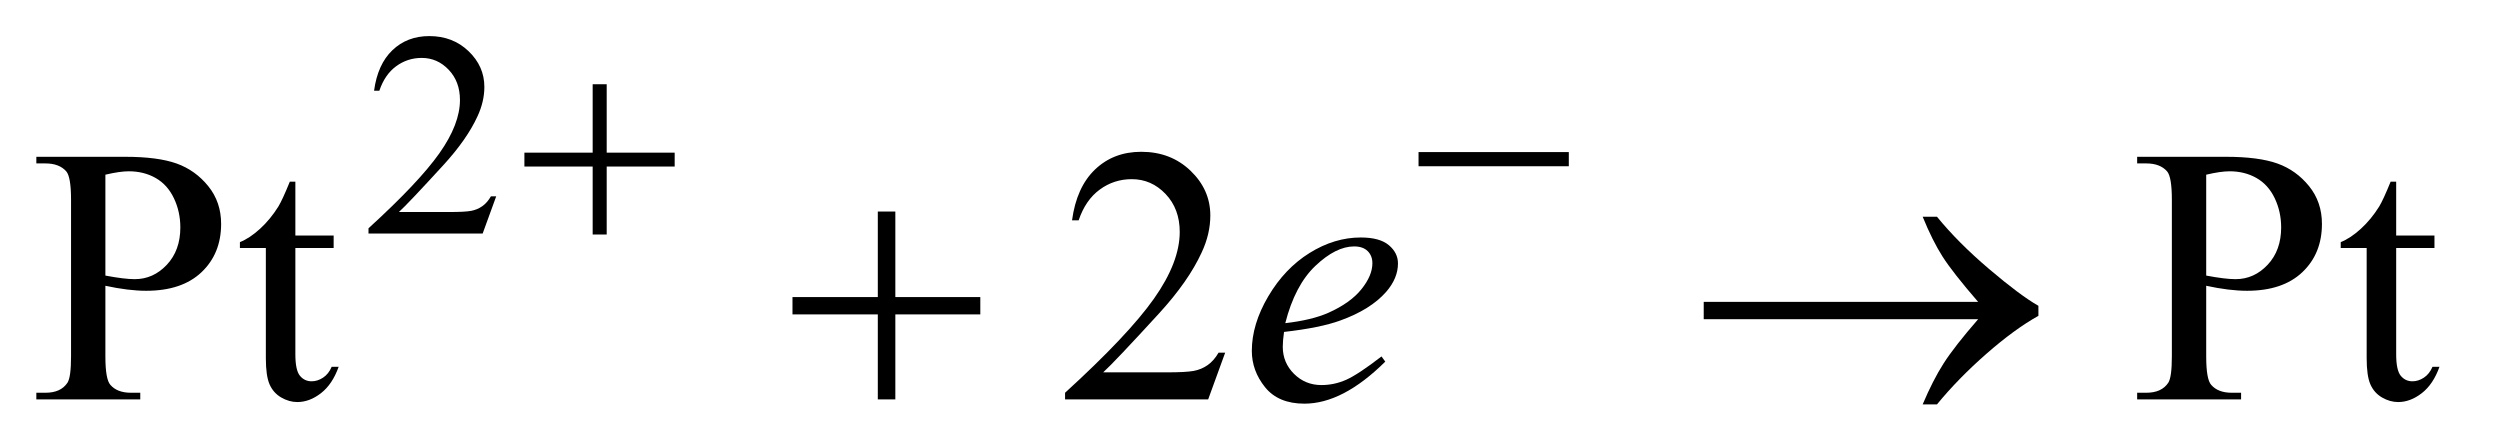 <?xml version="1.0" encoding="UTF-8"?>
<!DOCTYPE svg PUBLIC '-//W3C//DTD SVG 1.0//EN'
          'http://www.w3.org/TR/2001/REC-SVG-20010904/DTD/svg10.dtd'>
<svg stroke-dasharray="none" shape-rendering="auto" xmlns="http://www.w3.org/2000/svg" font-family="'Dialog'" text-rendering="auto" width="107" fill-opacity="1" color-interpolation="auto" color-rendering="auto" preserveAspectRatio="xMidYMid meet" font-size="12px" viewBox="0 0 107 19" fill="black" xmlns:xlink="http://www.w3.org/1999/xlink" stroke="black" image-rendering="auto" stroke-miterlimit="10" stroke-linecap="square" stroke-linejoin="miter" font-style="normal" stroke-width="1" height="19" stroke-dashoffset="0" font-weight="normal" stroke-opacity="1"
><!--Generated by the Batik Graphics2D SVG Generator--><defs id="genericDefs"
  /><g
  ><defs id="defs1"
    ><clipPath clipPathUnits="userSpaceOnUse" id="clipPath1"
      ><path d="M1.013 2.089 L68.714 2.089 L68.714 14.116 L1.013 14.116 L1.013 2.089 Z"
      /></clipPath
      ><clipPath clipPathUnits="userSpaceOnUse" id="clipPath2"
      ><path d="M32.364 66.949 L32.364 452.426 L2195.324 452.426 L2195.324 66.949 Z"
      /></clipPath
    ></defs
    ><g transform="scale(1.576,1.576) translate(-1.013,-2.089) matrix(0.031,0,0,0.031,0,0)"
    ><path d="M467.375 239.375 L455.5 272 L355.5 272 L355.5 267.375 Q399.625 227.125 417.625 201.625 Q435.625 176.125 435.625 155 Q435.625 138.875 425.75 128.5 Q415.875 118.125 402.125 118.125 Q389.625 118.125 379.688 125.438 Q369.75 132.75 365 146.875 L360.375 146.875 Q363.5 123.75 376.438 111.375 Q389.375 99 408.75 99 Q429.375 99 443.188 112.25 Q457 125.5 457 143.5 Q457 156.375 451 169.25 Q441.75 189.5 421 212.125 Q389.875 246.125 382.125 253.125 L426.375 253.125 Q439.875 253.125 445.312 252.125 Q450.75 251.125 455.125 248.062 Q459.5 245 462.75 239.375 L467.375 239.375 Z" stroke="none" clip-path="url(#clipPath2)"
    /></g
    ><g transform="matrix(0.049,0,0,0.049,-1.596,-3.291)"
    ><path d="M124.625 316.781 L124.625 378.5 Q124.625 398.5 129 403.344 Q134.938 410.219 146.969 410.219 L155.094 410.219 L155.094 416 L64.312 416 L64.312 410.219 L72.281 410.219 Q85.719 410.219 91.5 401.469 Q94.625 396.625 94.625 378.5 L94.625 241.625 Q94.625 221.625 90.406 216.781 Q84.312 209.906 72.281 209.906 L64.312 209.906 L64.312 204.125 L141.969 204.125 Q170.406 204.125 186.812 209.984 Q203.219 215.844 214.469 229.75 Q225.719 243.656 225.719 262.719 Q225.719 288.656 208.609 304.906 Q191.5 321.156 160.25 321.156 Q152.594 321.156 143.688 320.062 Q134.781 318.969 124.625 316.781 ZM124.625 307.875 Q132.906 309.438 139.312 310.219 Q145.719 311 150.25 311 Q166.5 311 178.297 298.422 Q190.094 285.844 190.094 265.844 Q190.094 252.094 184.469 240.297 Q178.844 228.5 168.531 222.641 Q158.219 216.781 145.094 216.781 Q137.125 216.781 124.625 219.75 L124.625 307.875 ZM290.562 225.844 L290.562 272.875 L324 272.875 L324 283.812 L290.562 283.812 L290.562 376.625 Q290.562 390.531 294.547 395.375 Q298.531 400.219 304.781 400.219 Q309.938 400.219 314.781 397.016 Q319.625 393.812 322.281 387.562 L328.375 387.562 Q322.906 402.875 312.906 410.609 Q302.906 418.344 292.281 418.344 Q285.094 418.344 278.219 414.359 Q271.344 410.375 268.062 402.953 Q264.781 395.531 264.781 380.062 L264.781 283.812 L242.125 283.812 L242.125 278.656 Q250.719 275.219 259.703 267.016 Q268.688 258.812 275.719 247.562 Q279.312 241.625 285.719 225.844 L290.562 225.844 ZM1102.719 375.219 L1087.875 416 L962.875 416 L962.875 410.219 Q1018.031 359.906 1040.531 328.031 Q1063.031 296.156 1063.031 269.75 Q1063.031 249.594 1050.688 236.625 Q1038.344 223.656 1021.156 223.656 Q1005.531 223.656 993.109 232.797 Q980.688 241.938 974.75 259.594 L968.969 259.594 Q972.875 230.688 989.047 215.219 Q1005.219 199.75 1029.438 199.75 Q1055.219 199.75 1072.484 216.312 Q1089.75 232.875 1089.75 255.375 Q1089.75 271.469 1082.25 287.562 Q1070.688 312.875 1044.75 341.156 Q1005.844 383.656 996.156 392.406 L1051.469 392.406 Q1068.344 392.406 1075.141 391.156 Q1081.938 389.906 1087.406 386.078 Q1092.875 382.25 1096.938 375.219 L1102.719 375.219 ZM1959.625 316.781 L1959.625 378.5 Q1959.625 398.5 1964 403.344 Q1969.938 410.219 1981.969 410.219 L1990.094 410.219 L1990.094 416 L1899.312 416 L1899.312 410.219 L1907.281 410.219 Q1920.719 410.219 1926.5 401.469 Q1929.625 396.625 1929.625 378.5 L1929.625 241.625 Q1929.625 221.625 1925.406 216.781 Q1919.312 209.906 1907.281 209.906 L1899.312 209.906 L1899.312 204.125 L1976.969 204.125 Q2005.406 204.125 2021.812 209.984 Q2038.219 215.844 2049.469 229.75 Q2060.719 243.656 2060.719 262.719 Q2060.719 288.656 2043.609 304.906 Q2026.5 321.156 1995.25 321.156 Q1987.594 321.156 1978.688 320.062 Q1969.781 318.969 1959.625 316.781 ZM1959.625 307.875 Q1967.906 309.438 1974.312 310.219 Q1980.719 311 1985.25 311 Q2001.5 311 2013.297 298.422 Q2025.094 285.844 2025.094 265.844 Q2025.094 252.094 2019.469 240.297 Q2013.844 228.5 2003.531 222.641 Q1993.219 216.781 1980.094 216.781 Q1972.125 216.781 1959.625 219.75 L1959.625 307.875 ZM2125.562 225.844 L2125.562 272.875 L2159 272.875 L2159 283.812 L2125.562 283.812 L2125.562 376.625 Q2125.562 390.531 2129.547 395.375 Q2133.531 400.219 2139.781 400.219 Q2144.938 400.219 2149.781 397.016 Q2154.625 393.812 2157.281 387.562 L2163.375 387.562 Q2157.906 402.875 2147.906 410.609 Q2137.906 418.344 2127.281 418.344 Q2120.094 418.344 2113.219 414.359 Q2106.344 410.375 2103.062 402.953 Q2099.781 395.531 2099.781 380.062 L2099.781 283.812 L2077.125 283.812 L2077.125 278.656 Q2085.719 275.219 2094.703 267.016 Q2103.688 258.812 2110.719 247.562 Q2114.312 241.625 2120.719 225.844 L2125.562 225.844 Z" stroke="none" clip-path="url(#clipPath2)"
    /></g
    ><g transform="matrix(0.049,0,0,0.049,-1.596,-3.291)"
    ><path d="M1154.125 357.094 Q1153.031 364.906 1153.031 370.062 Q1153.031 383.969 1162.875 393.734 Q1172.719 403.5 1186.781 403.5 Q1198.031 403.5 1208.422 398.891 Q1218.812 394.281 1239.281 378.5 L1242.562 383.031 Q1205.531 419.75 1171.938 419.75 Q1149.125 419.75 1137.562 405.375 Q1126 391 1126 373.656 Q1126 350.375 1140.375 326 Q1154.75 301.625 1176.469 288.109 Q1198.188 274.594 1221.156 274.594 Q1237.719 274.594 1245.688 281.312 Q1253.656 288.031 1253.656 297.25 Q1253.656 310.219 1243.344 322.094 Q1229.75 337.562 1203.344 347.094 Q1185.844 353.5 1154.125 357.094 ZM1155.219 349.438 Q1178.344 346.781 1192.875 340.375 Q1212.094 331.781 1221.703 319.828 Q1231.312 307.875 1231.312 297.094 Q1231.312 290.531 1227.172 286.469 Q1223.031 282.406 1215.375 282.406 Q1199.438 282.406 1181.547 299.359 Q1163.656 316.312 1155.219 349.438 Z" stroke="none" clip-path="url(#clipPath2)"
    /></g
    ><g transform="matrix(0.049,0,0,0.049,-1.596,-3.291)"
    ><path d="M550.25 140.75 L562.5 140.75 L562.5 200.5 L621.875 200.5 L621.875 212.625 L562.5 212.625 L562.5 272 L550.25 272 L550.25 212.625 L490.625 212.625 L490.625 200.5 L550.25 200.5 L550.25 140.75 ZM1271.625 200 L1402.875 200 L1402.875 212.375 L1271.625 212.375 L1271.625 200 Z" stroke="none" clip-path="url(#clipPath2)"
    /></g
    ><g transform="matrix(0.049,0,0,0.049,-1.596,-3.291)"
    ><path d="M799.312 251.938 L814.625 251.938 L814.625 326.625 L888.844 326.625 L888.844 341.781 L814.625 341.781 L814.625 416 L799.312 416 L799.312 341.781 L724.781 341.781 L724.781 326.625 L799.312 326.625 L799.312 251.938 ZM1760.406 346 L1520.719 346 L1520.719 330.844 L1760.406 330.844 Q1738.219 305.219 1729.312 291.234 Q1720.406 277.25 1711.969 256.469 L1724.469 256.469 Q1742.75 278.969 1769.938 302.094 Q1797.125 325.219 1813.062 334.281 L1813.062 343.031 Q1792.281 354.594 1767.672 376.156 Q1743.062 397.719 1724.469 420.375 L1711.969 420.375 Q1720.875 399.281 1730.25 384.594 Q1739.625 369.906 1760.406 346 Z" stroke="none" clip-path="url(#clipPath2)"
    /></g
  ></g
></svg
>
